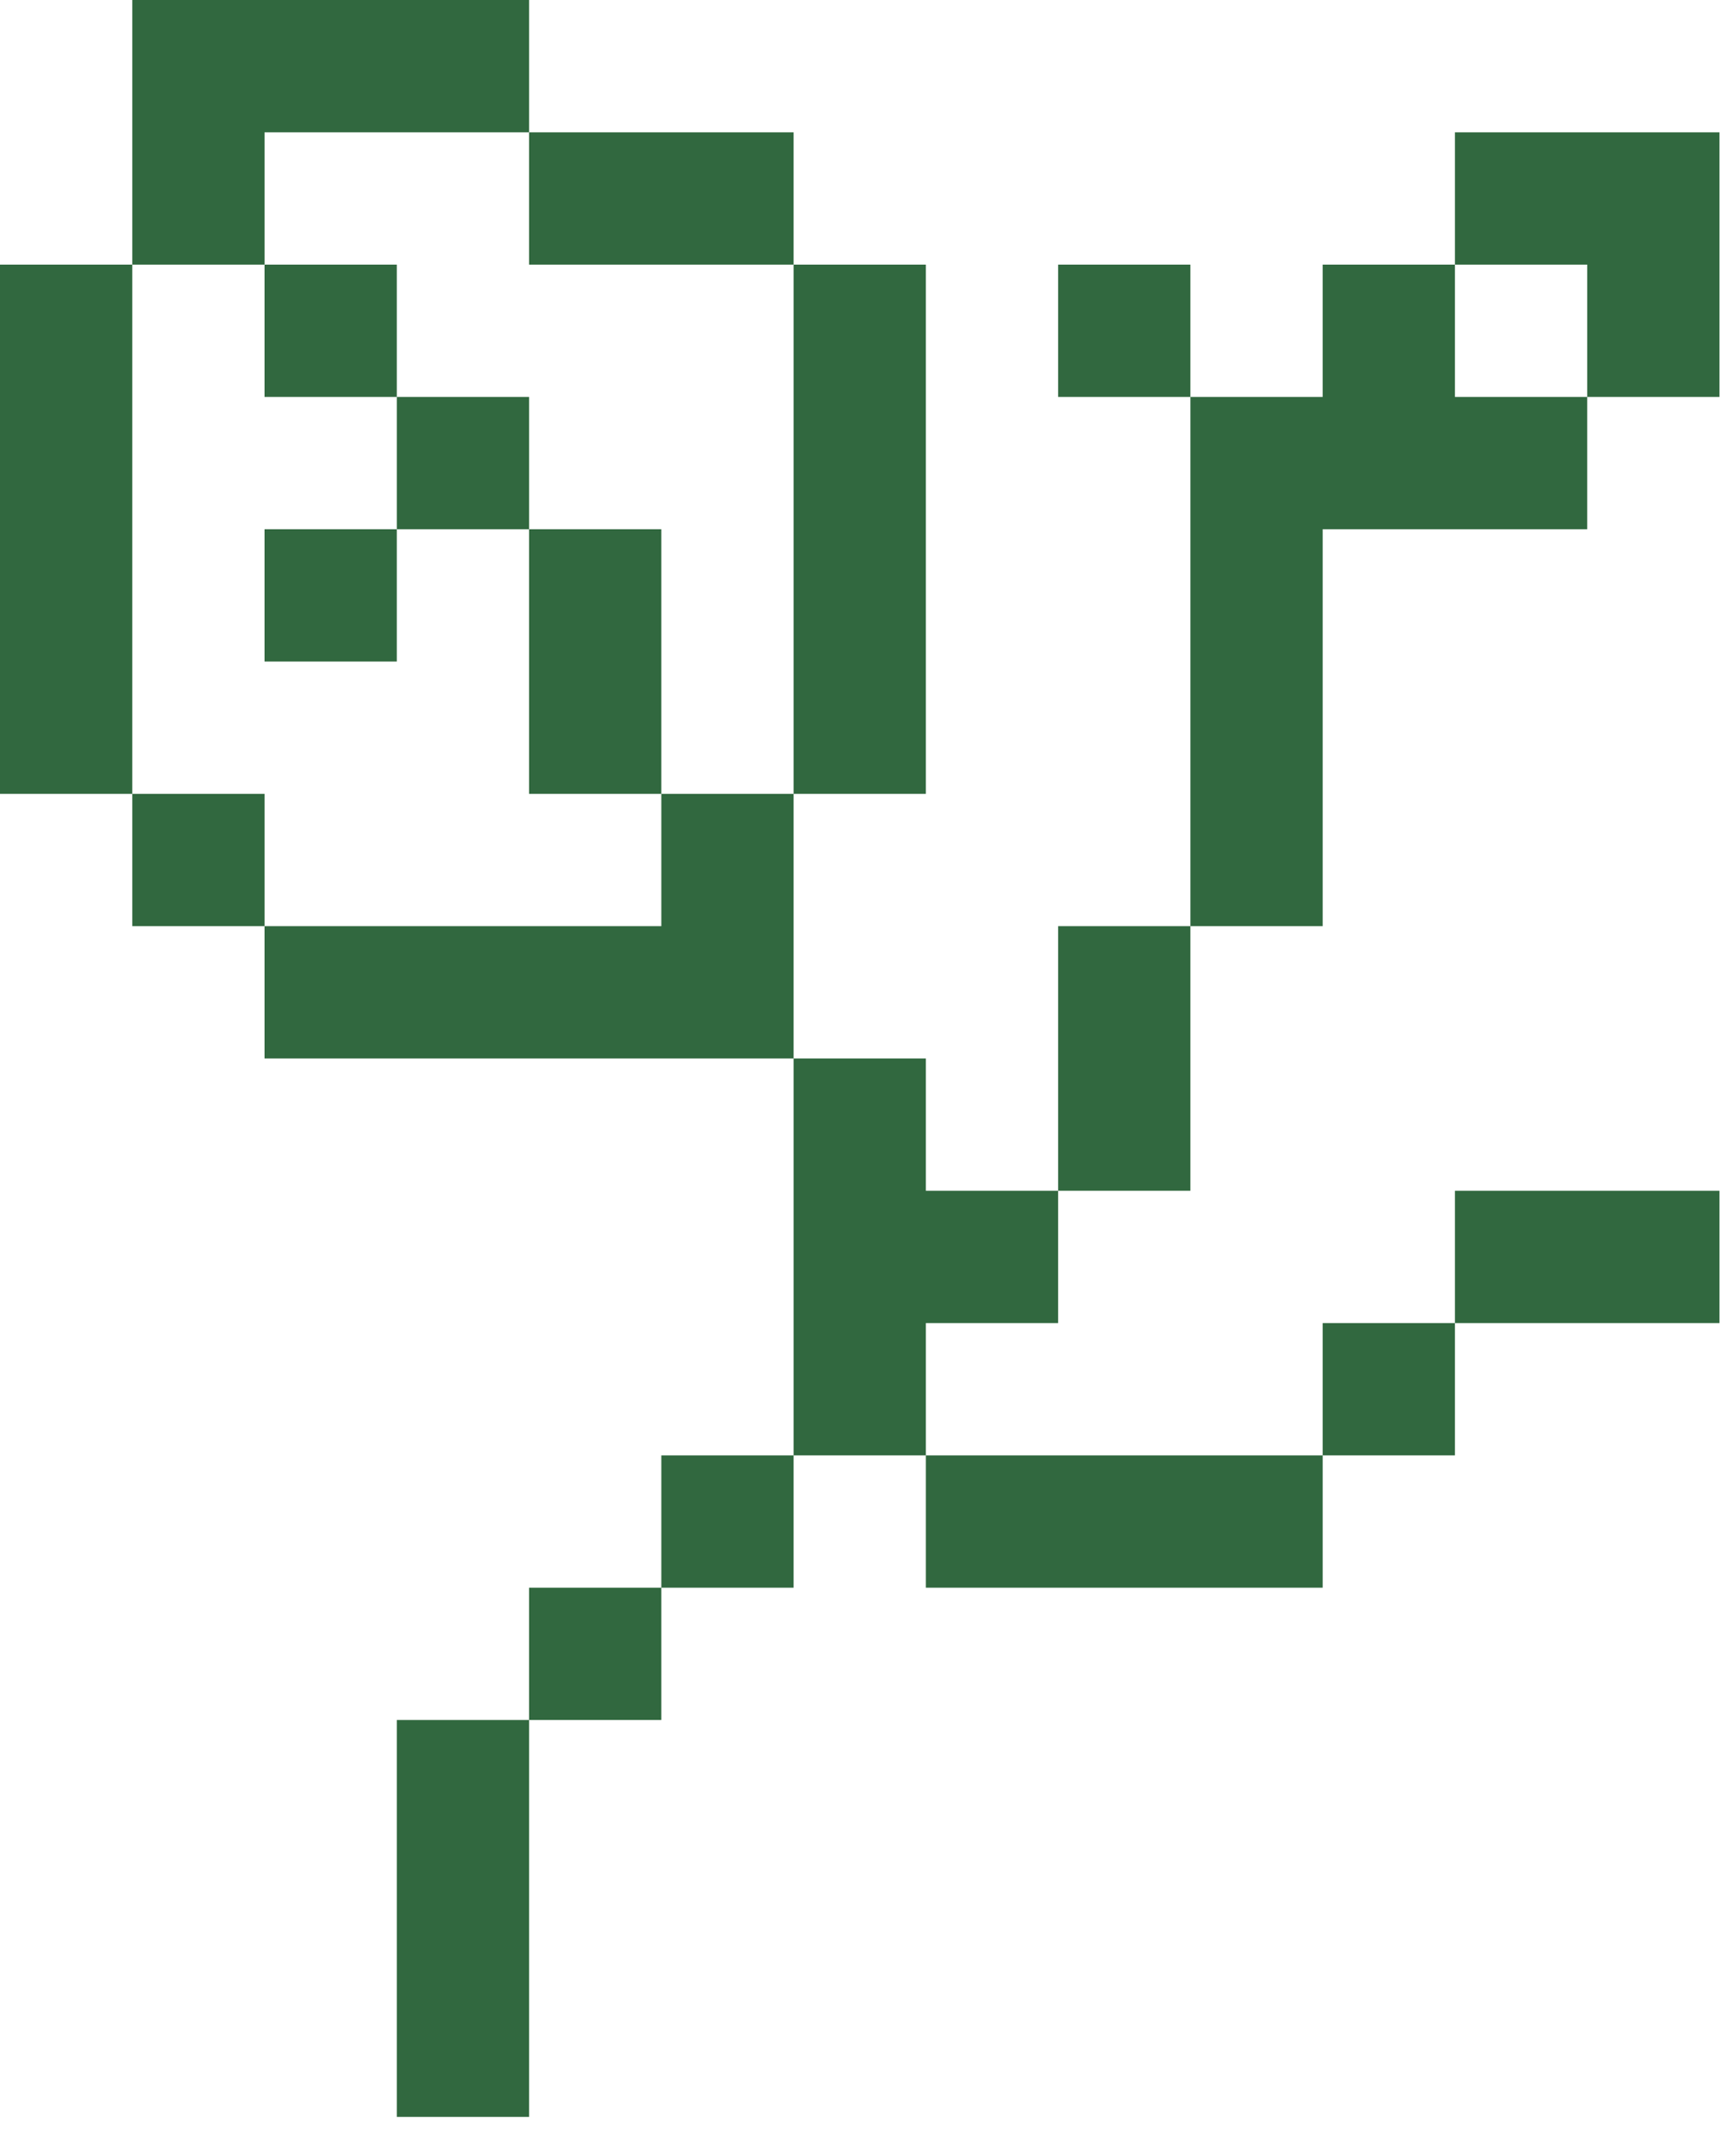 <svg width="84" height="103" viewBox="0 0 84 103" fill="none" xmlns="http://www.w3.org/2000/svg">
<path d="M64 25.6V32H57.6V25.6H64ZM64 32V38.4H57.6V32H64ZM64 38.4V44.8H57.6V38.4H64ZM57.6 44.8V51.2H51.2V44.8H57.6ZM57.6 51.2V57.6H51.2V51.2H57.6ZM51.2 57.6V64H44.8V57.6H51.2ZM38.4 70.4V76.8H32V70.4H38.4ZM25.6 83.2V89.6H19.2V83.2H25.6ZM44.8 51.2V57.6H38.4V51.2H44.8ZM38.4 44.8V51.2H32V44.8H38.4ZM38.4 38.4V44.8H32V38.4H38.4ZM44.8 32V38.4H38.4V32H44.8ZM44.8 25.6V32H38.4V25.6H44.8ZM44.8 19.2V25.6H38.4V19.2H44.8ZM38.4 6.4V12.8H32V6.4H38.4ZM32 6.4V12.8H25.6V6.4H32ZM25.6 0V6.4H19.2V0H25.6ZM19.2 0V6.4H12.8V0H19.2ZM12.8 0V6.4H6.4V0H12.8ZM6.4 12.8V19.2H0V12.8H6.4ZM6.4 19.2V25.6H0V19.2H6.4ZM6.4 25.6V32H0V25.6H6.4ZM6.4 32V38.4H0V32H6.4ZM12.8 38.4V44.8H6.4V38.4H12.8ZM19.2 44.8V51.2H12.8V44.8H19.2ZM25.6 44.8V51.2H19.2V44.8H25.6ZM32 44.8V51.2H25.6V44.8H32ZM19.2 12.8V19.2H12.8V12.8H19.2ZM64 19.2V25.6H57.6V19.2H64ZM57.6 12.8V19.2H51.2V12.8H57.6ZM70.4 19.2V25.6H64V19.2H70.4ZM70.4 12.8V19.2H64V12.8H70.4ZM76.8 6.4V12.8H70.4V6.4H76.8ZM83.2 6.4V12.8H76.8V6.4H83.2ZM76.8 19.2V25.6H70.4V19.2H76.8ZM83.2 12.8V19.2H76.8V12.8H83.2ZM51.2 70.4V76.8H44.8V70.4H51.2ZM57.6 70.4V76.8H51.2V70.4H57.6ZM64 70.4V76.8H57.6V70.4H64ZM70.4 64V70.4H64V64H70.4ZM76.8 57.6V64H70.4V57.6H76.8ZM44.8 57.6V64H38.4V57.6H44.8ZM44.8 12.8V19.2H38.4V12.8H44.8ZM12.8 6.4V12.8H6.4V6.4H12.8ZM19.2 25.6V32H12.8V25.6H19.2ZM25.6 19.2V25.6H19.2V19.2H25.6ZM32 25.6V32H25.6V25.6H32ZM32 32V38.4H25.6V32H32ZM44.8 64V70.4H38.4V64H44.8ZM83.2 57.6V64H76.8V57.6H83.2ZM32 76.8V83.2H25.6V76.8H32ZM25.6 89.6V96H19.2V89.6H25.6ZM25.6 96V102.4H19.2V96H25.6Z" fill="#31683F"/>
</svg>
